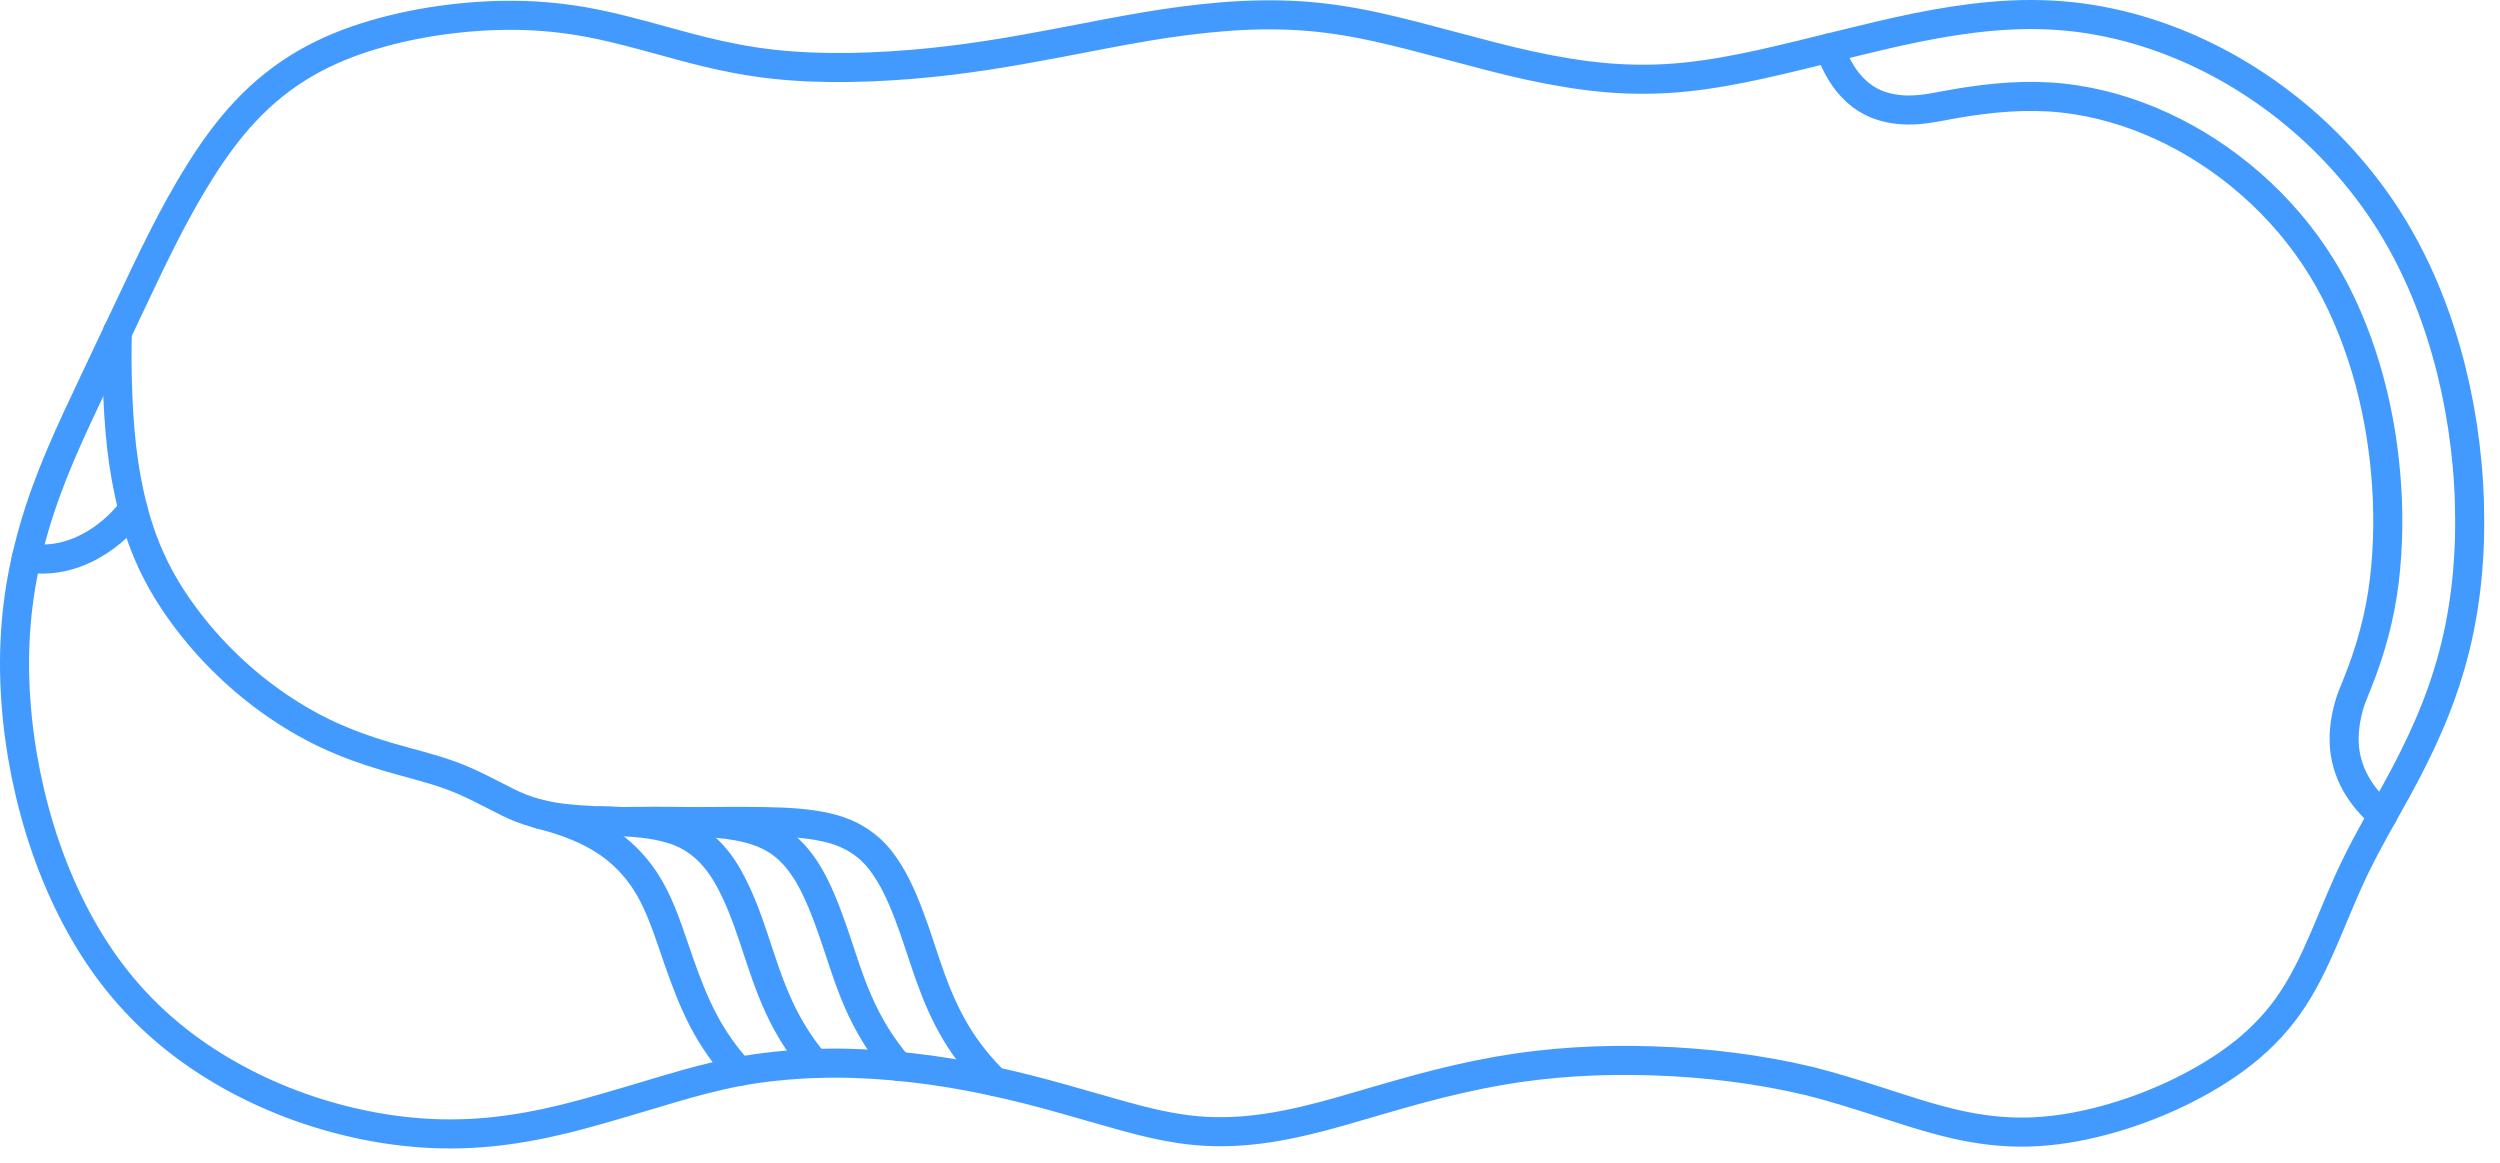 <svg xmlns="http://www.w3.org/2000/svg" width="129" height="60" viewBox="0 0 129 60" fill="none"><path d="M51.321 55.808C50.558 55.058 49.889 54.227 49.337 53.31C48.786 52.392 48.359 51.408 47.999 50.401C47.61 49.314 47.283 48.205 46.867 47.126C46.496 46.164 46.061 45.194 45.421 44.378C44.707 43.468 43.742 42.935 42.629 42.689C41.586 42.458 40.498 42.415 39.433 42.395C38.209 42.372 36.983 42.391 35.759 42.396C34.652 42.4 33.544 42.415 32.437 42.395C31.286 42.374 30.129 42.351 28.984 42.213C28.02 42.097 27.112 41.848 26.242 41.416C25.241 40.92 24.277 40.376 23.222 39.997C22.152 39.613 21.04 39.359 19.951 39.037C18.896 38.724 17.858 38.353 16.862 37.885C15.851 37.409 14.889 36.834 13.98 36.185C13.069 35.535 12.214 34.805 11.424 34.012C10.633 33.219 9.909 32.359 9.262 31.444C8.631 30.552 8.085 29.603 7.654 28.598C7.222 27.59 6.903 26.535 6.67 25.464C6.44 24.407 6.285 23.332 6.194 22.254C6.093 21.076 6.048 19.897 6.038 18.714C6.034 18.188 6.044 17.663 6.053 17.137" stroke="#429AFF" stroke-width="1.5" stroke-miterlimit="10" stroke-linecap="round" stroke-linejoin="round"></path><path d="M46.351 55.021C45.483 54.007 44.794 52.871 44.263 51.648C43.686 50.322 43.308 48.925 42.809 47.571C42.327 46.26 41.76 44.852 40.735 43.865C39.745 42.91 38.403 42.616 37.077 42.492C35.618 42.355 34.145 42.375 32.681 42.386C32.503 42.388 32.326 42.389 32.149 42.391" stroke="#429AFF" stroke-width="1.5" stroke-miterlimit="10" stroke-linecap="round" stroke-linejoin="round"></path><path d="M42.035 54.876C41.304 54.003 40.699 53.041 40.218 52.008C39.673 50.843 39.292 49.612 38.885 48.394C38.524 47.31 38.123 46.225 37.559 45.229C36.934 44.125 36.051 43.238 34.831 42.83C33.737 42.464 32.551 42.409 31.408 42.369C31.268 42.364 31.127 42.361 30.987 42.357" stroke="#429AFF" stroke-width="1.5" stroke-miterlimit="10" stroke-linecap="round" stroke-linejoin="round"></path><path d="M38.138 55.288C37.407 54.482 36.782 53.591 36.279 52.626C35.777 51.663 35.397 50.652 35.037 49.629C34.639 48.498 34.287 47.33 33.749 46.254C33.165 45.086 32.312 44.089 31.211 43.381C30.302 42.796 29.28 42.403 28.241 42.118C28.101 42.08 27.96 42.044 27.82 42.008" stroke="#429AFF" stroke-width="1.5" stroke-miterlimit="10" stroke-linecap="round" stroke-linejoin="round"></path><path d="M6.865 26.279C5.849 27.617 4.259 28.705 2.557 28.833C2.156 28.863 1.754 28.845 1.354 28.811" stroke="#429AFF" stroke-width="1.5" stroke-miterlimit="10" stroke-linecap="round" stroke-linejoin="round"></path><path d="M122.945 42.078C121.805 41.119 121.016 39.84 120.961 38.323C120.938 37.713 121.026 37.103 121.182 36.514C121.296 36.082 121.474 35.681 121.64 35.267C122.328 33.558 122.813 31.783 123.032 29.952C123.251 28.12 123.263 26.264 123.101 24.427C122.939 22.598 122.609 20.776 122.083 19.015C121.537 17.192 120.798 15.42 119.796 13.797C118.806 12.193 117.568 10.745 116.151 9.502C114.766 8.287 113.208 7.265 111.533 6.497C109.918 5.756 108.193 5.252 106.426 5.06C104.603 4.862 102.76 5.031 100.959 5.337C100.122 5.479 99.299 5.688 98.445 5.677C97.791 5.669 97.135 5.545 96.55 5.245C95.802 4.861 95.241 4.215 94.848 3.483C94.673 3.157 94.532 2.816 94.407 2.469" stroke="#429AFF" stroke-width="1.5" stroke-miterlimit="10" stroke-linecap="round" stroke-linejoin="round"></path><path d="M93.387 55.789C92.071 55.476 90.743 55.237 89.401 55.065C88.044 54.891 86.677 54.786 85.309 54.741C83.97 54.697 82.628 54.709 81.291 54.793C79.959 54.878 78.633 55.028 77.318 55.26C75.96 55.5 74.616 55.812 73.284 56.17C71.906 56.541 70.539 56.958 69.166 57.349C67.956 57.694 66.728 58 65.484 58.194C64.246 58.386 62.989 58.455 61.74 58.343C60.452 58.227 59.187 57.923 57.942 57.58C56.605 57.211 55.278 56.811 53.939 56.45C52.649 56.102 51.347 55.796 50.034 55.547C48.697 55.293 47.346 55.105 45.99 54.988C44.656 54.873 43.312 54.828 41.973 54.879C40.653 54.93 39.337 55.061 38.038 55.306C36.842 55.532 35.672 55.853 34.506 56.198C33.033 56.633 31.565 57.085 30.084 57.488C28.824 57.83 27.543 58.115 26.25 58.296C24.947 58.478 23.63 58.55 22.315 58.491C21.017 58.433 19.723 58.258 18.454 57.979C17.118 57.686 15.807 57.283 14.538 56.77C13.329 56.281 12.162 55.693 11.053 55.008C9.982 54.346 8.966 53.588 8.038 52.737C7.097 51.874 6.247 50.921 5.498 49.886C4.728 48.822 4.065 47.681 3.497 46.496C2.923 45.302 2.446 44.062 2.057 42.796C1.678 41.564 1.383 40.307 1.165 39.036C0.943 37.738 0.807 36.423 0.764 35.106C0.721 33.789 0.775 32.47 0.94 31.163C1.102 29.876 1.371 28.606 1.728 27.36C2.094 26.077 2.556 24.822 3.074 23.593C3.637 22.255 4.265 20.947 4.882 19.633C5.472 18.38 6.067 17.128 6.659 15.876C7.227 14.675 7.79 13.475 8.391 12.29C8.981 11.125 9.61 9.975 10.303 8.869C11.006 7.747 11.786 6.665 12.697 5.701C13.612 4.732 14.658 3.897 15.816 3.235C16.9 2.614 18.07 2.147 19.267 1.795C20.537 1.421 21.838 1.156 23.152 0.993C24.446 0.832 25.753 0.759 27.056 0.8C28.39 0.842 29.71 1.01 31.014 1.291C32.453 1.6 33.868 2.015 35.288 2.398C36.492 2.724 37.708 3.003 38.942 3.189C40.237 3.385 41.55 3.468 42.859 3.483C44.236 3.5 45.611 3.436 46.983 3.325C48.303 3.219 49.62 3.058 50.928 2.857C52.173 2.667 53.412 2.441 54.649 2.206C56.16 1.919 57.668 1.617 59.184 1.362C60.476 1.145 61.776 0.974 63.082 0.867C64.403 0.759 65.732 0.732 67.056 0.813C68.386 0.895 69.704 1.104 71.005 1.389C72.328 1.679 73.635 2.033 74.943 2.38C76.276 2.734 77.606 3.097 78.955 3.389C80.261 3.672 81.582 3.898 82.915 4.011C84.259 4.124 85.607 4.117 86.948 3.978C88.246 3.845 89.533 3.609 90.806 3.329C92.239 3.014 93.661 2.652 95.085 2.304C96.344 1.998 97.6 1.686 98.869 1.429C100.149 1.17 101.441 0.96 102.742 0.844C104.12 0.721 105.508 0.712 106.884 0.859C108.198 1 109.5 1.279 110.76 1.677C112 2.069 113.204 2.573 114.356 3.176C115.504 3.778 116.598 4.477 117.631 5.259C118.666 6.041 119.638 6.912 120.528 7.856C121.431 8.815 122.257 9.846 122.987 10.943C123.724 12.052 124.357 13.227 124.899 14.443C125.433 15.642 125.873 16.883 126.232 18.146C126.587 19.397 126.862 20.672 127.058 21.958C127.258 23.265 127.382 24.585 127.421 25.907C127.461 27.217 127.426 28.53 127.297 29.834C127.165 31.172 126.934 32.499 126.59 33.798C126.258 35.052 125.823 36.277 125.307 37.467C124.805 38.624 124.232 39.748 123.622 40.852C122.917 42.127 122.182 43.391 121.543 44.701C120.949 45.917 120.459 47.179 119.923 48.421C119.404 49.625 118.842 50.814 118.082 51.889C117.342 52.937 116.428 53.838 115.399 54.601C114.345 55.381 113.195 56.03 112.003 56.575C110.883 57.086 109.719 57.506 108.528 57.822C107.251 58.161 105.933 58.386 104.609 58.415C103.353 58.443 102.1 58.286 100.877 58.005C99.546 57.699 98.252 57.264 96.954 56.846C95.771 56.466 94.591 56.093 93.387 55.789Z" stroke="#429AFF" stroke-width="1.5" stroke-miterlimit="10" stroke-linecap="round" stroke-linejoin="round"></path></svg>